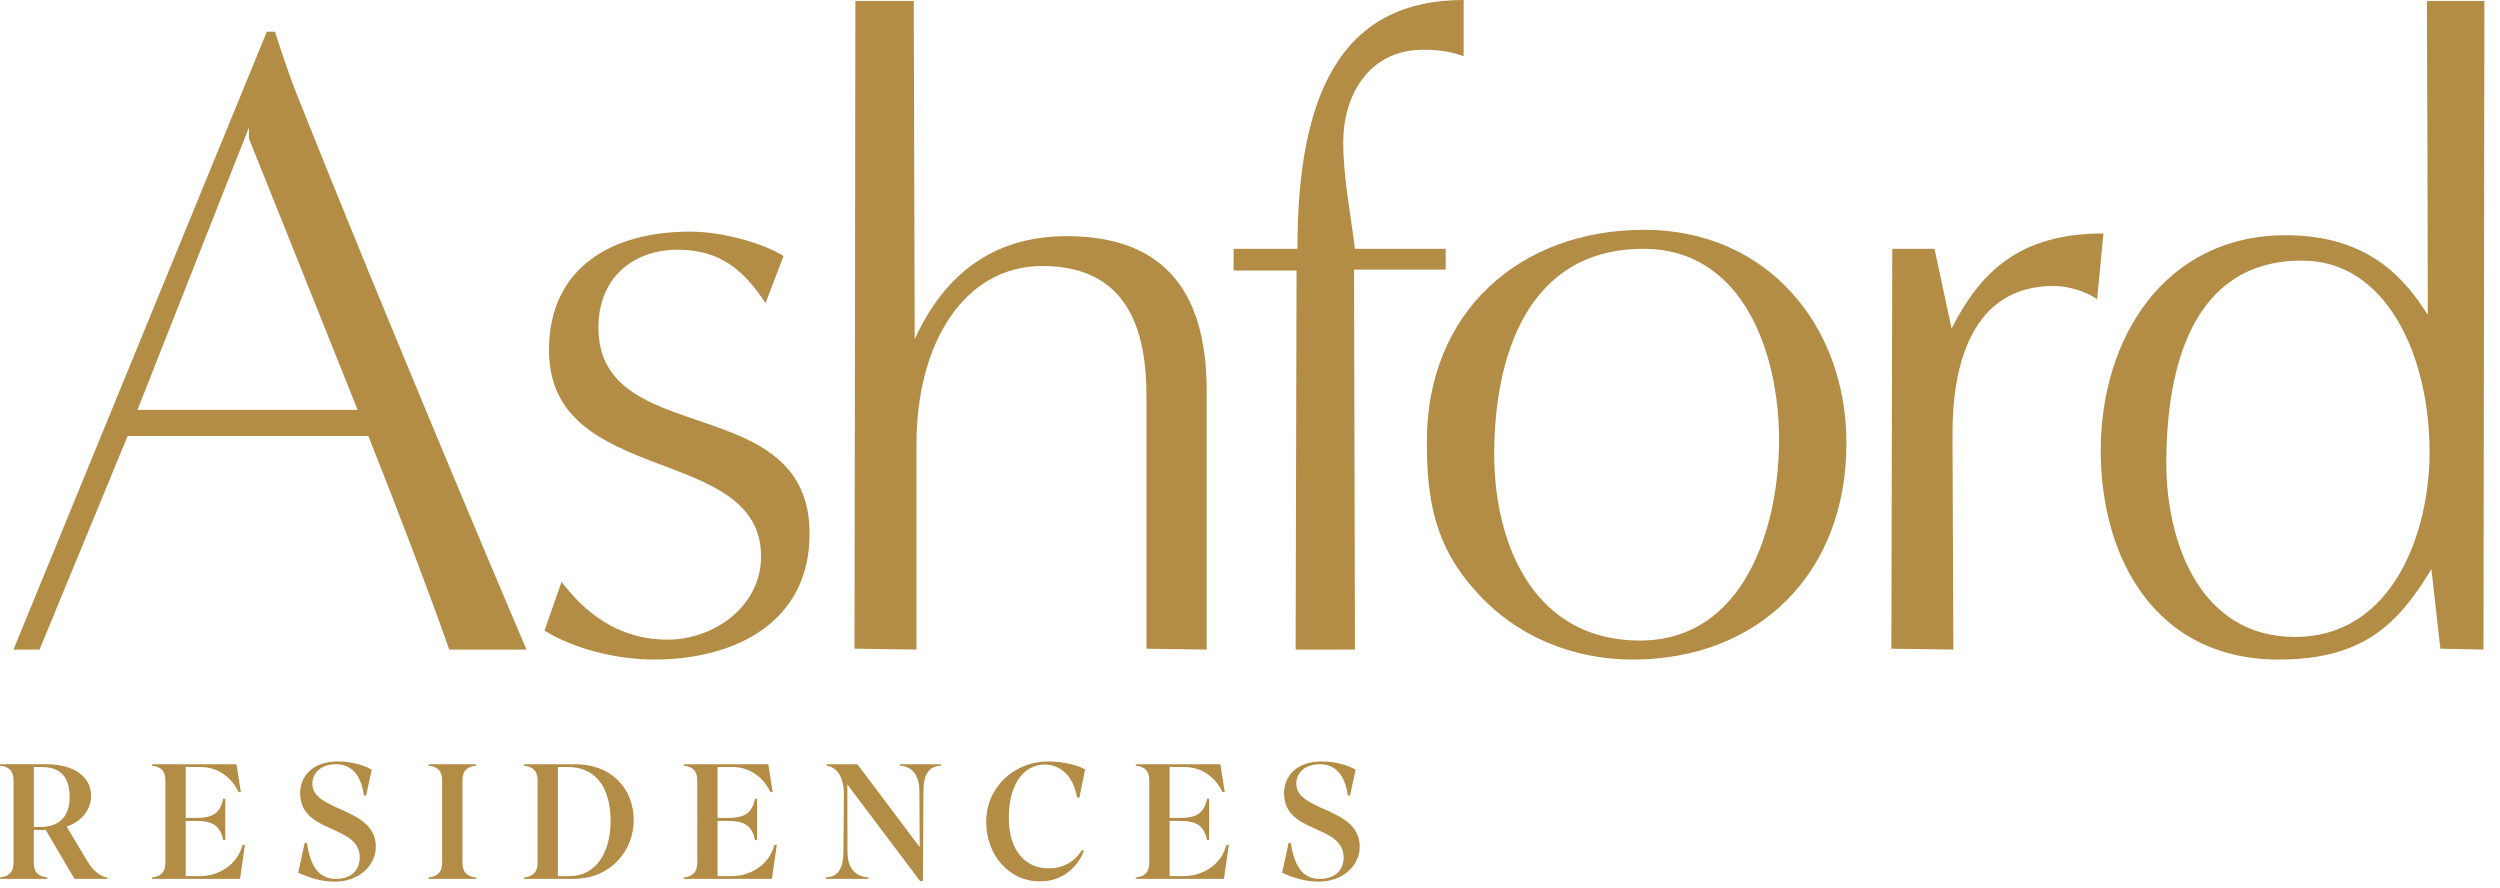 <svg width="242" height="86" viewBox="0 0 242 86" fill="none" xmlns="http://www.w3.org/2000/svg"><path fill-rule="evenodd" clip-rule="evenodd" d="M3.277 80.05h.581c1.938 0 2.883-1.046 2.883-2.9 0-1.809-.772-2.903-2.708-2.903h-.756v5.803zm1.307 5.026H0v-.142c.63-.064 1.308-.333 1.308-1.428v-7.975c0-1.093-.678-1.347-1.308-1.41v-.143h4.536c2.802 0 4.283 1.38 4.283 3.012 0 1.38-.883 2.505-2.362 3.028l1.969 3.298c.597 1.014 1.354 1.57 1.951 1.618v.142H7.212l-2.787-4.741h-1.15v3.171c0 1.095.647 1.364 1.309 1.428v.142zM23.236 85.076h-8.534v-.143c.66-.063 1.306-.333 1.306-1.426v-7.96c0-1.094-.646-1.364-1.306-1.427v-.141h8.187l.425 2.692h-.22c-.851-1.757-2.346-2.424-3.67-2.424h-1.448v4.931h.977c1.558 0 2.361-.412 2.646-1.854h.204v3.995H21.6c-.285-1.444-1.088-1.856-2.646-1.856h-.977v5.345h1.386c1.717 0 3.605-1.033 4.11-3.014h.235l-.471 3.282zM32.41 85.345c-1.324 0-2.63-.427-3.543-.871l.63-2.903.205.033c.361 2.171 1.085 3.472 2.818 3.472 1.607 0 2.3-.967 2.3-2.076 0-3.25-5.764-2.237-5.764-6.216 0-1.632 1.181-3.076 3.637-3.076 1.165 0 2.41.287 3.292.794l-.552 2.52-.204-.032c-.283-1.981-1.212-3.012-2.693-3.012-1.496 0-2.299.857-2.299 1.887 0 2.727 6.141 2.25 6.141 6.088 0 1.855-1.653 3.392-3.968 3.392M46.072 74.12c-.66.064-1.306.334-1.306 1.427v7.96c0 1.093.646 1.362 1.306 1.427v.143H41.49v-.143c.662-.065 1.308-.334 1.308-1.427v-7.96c0-1.093-.646-1.363-1.308-1.426v-.143h4.582v.143zM54.005 74.247v10.56h1.15c2.535 0 3.951-2.3 3.951-5.312 0-3.584-1.699-5.248-4.108-5.248h-.993zm-3.274 10.687c.63-.064 1.306-.319 1.306-1.412v-7.974c0-1.095-.676-1.364-1.306-1.426v-.144h5.021c3.198 0 5.591 2.14 5.591 5.438 0 2.822-2.126 5.66-5.858 5.66h-4.754v-.142zM74.72 85.076h-8.534v-.143c.662-.063 1.308-.333 1.308-1.426v-7.96c0-1.094-.646-1.364-1.308-1.427v-.141h8.189l.423 2.692h-.22c-.849-1.757-2.346-2.424-3.668-2.424h-1.45v4.931h.977c1.559 0 2.363-.412 2.646-1.854h.205v3.995h-.205c-.283-1.444-1.087-1.856-2.646-1.856h-.977v5.345h1.386c1.717 0 3.607-1.033 4.11-3.014h.237l-.473 3.282zM89.06 85.282l-7.04-9.354.016 6.533c0 1.759.93 2.408 2.032 2.472v.143h-4.126v-.143c.945-.047 1.685-.523 1.701-2.489l.048-5.516c.014-1.666-.662-2.664-1.669-2.808v-.141h2.975L89.027 82l-.03-5.421c-.016-1.602-.742-2.396-1.873-2.459v-.141h3.968v.141c-1.118.047-1.701.746-1.701 2.459l-.049 8.704h-.282zM104.25 77.18c-.331-2.014-1.559-3.171-3.134-3.171-1.843 0-3.464 1.666-3.464 5.153 0 3.234 1.653 4.9 3.857 4.9 1.276 0 2.474-.572 3.228-1.777l.189.08c-.614 1.57-2.03 2.95-4.251 2.95-3.134 0-5.212-2.697-5.212-5.741 0-3.472 2.819-5.866 5.984-5.866 1.465 0 2.835.35 3.589.761l-.551 2.743-.235-.032zM118.478 85.076h-8.536v-.143c.662-.063 1.308-.333 1.308-1.426v-7.96c0-1.094-.646-1.364-1.308-1.427v-.141h8.191l.423 2.692h-.221c-.848-1.757-2.345-2.424-3.667-2.424h-1.45v4.931h.977c1.558 0 2.363-.412 2.646-1.854h.204v3.995h-.204c-.283-1.444-1.088-1.856-2.646-1.856h-.977v5.345h1.386c1.715 0 3.607-1.033 4.11-3.014h.235l-.471 3.282zM127.653 85.345c-1.324 0-2.63-.427-3.543-.871l.63-2.903.204.033c.362 2.171 1.086 3.472 2.819 3.472 1.607 0 2.299-.967 2.299-2.076 0-3.25-5.764-2.237-5.764-6.216 0-1.632 1.182-3.076 3.638-3.076 1.165 0 2.409.287 3.292.794l-.552 2.52-.205-.032c-.283-1.981-1.212-3.012-2.692-3.012-1.496 0-2.299.857-2.299 1.887 0 2.727 6.141 2.25 6.141 6.088 0 1.855-1.653 3.392-3.968 3.392M34.616 39.673C30.006 28.113 24.093 13.4 24.093 13.4v-1.05L13.306 39.673h21.31zm8.873 23.207c-2-5.692-5.045-13.66-7.828-20.666h-23.31L3.827 62.88H1.304L25.832 3.066h.783s1.217 3.854 2.174 6.219c7.566 19.004 18.613 45.277 22.179 53.596h-7.48zM54.36 56.313c2.175 2.888 5.394 5.604 10.264 5.604 4.523 0 9.047-3.24 9.047-8.057 0-10.947-20.528-6.656-20.528-19.966 0-8.059 6.175-11.474 13.656-11.474 3.13 0 7.132 1.14 9.046 2.365l-1.74 4.555c-2.087-3.154-4.349-5.168-8.523-5.168-4.177 0-7.655 2.627-7.655 7.53 0 11.913 20.44 5.956 20.44 19.969 0 8.582-7.22 12.172-15.047 12.172-3.48 0-7.655-.962-10.612-2.802l1.653-4.728zM110.981 62.793V38.447c0-5.693-1.305-12.698-10.089-12.698-7.48 0-12.177 7.355-12.177 17.252v19.878l-6-.086S82.8 8.41 82.8.09h5.653l.09 32.753c2.782-6.13 7.478-9.983 14.697-9.983 8.785 0 13.568 4.64 13.568 14.975v25.045l-5.827-.086zM125.418 62.88l.087-36.695h-6.089v-2.1h6.175C125.591 9.197 129.767 0 141.682 0v5.43c-1.043-.349-2-.612-3.913-.612-5.306 0-7.742 4.466-7.742 8.933 0 3.415.695 6.83 1.131 10.334h8.785v2.012h-8.872c0 3.505.087 33.28.087 36.783h-5.74zM172.213 42.563c0-8.233-3.394-18.477-13.134-18.477-11.221 0-14.438 10.42-14.438 19.878 0 8.844 3.912 18.042 14.089 18.042 10.178 0 13.483-11.036 13.483-19.443M142.9 57.275c-4-4.377-4.783-8.844-4.783-14.536 0-12.524 8.96-20.493 21.049-20.493 11.828 0 19.57 9.195 19.57 20.667 0 12.523-8.436 20.932-20.7 20.932-5.828 0-11.308-2.278-15.136-6.57M183.084 62.793l.088-38.709h4.087l1.653 7.706c2.783-5.43 6.523-9.194 14.7-9.194l-.611 6.392c-.955-.788-2.955-1.313-4.174-1.313-8.002 0-9.828 7.706-9.828 14.274l.086 20.93-6.001-.086zM235.184 43.789c0-9.372-4.175-18.565-12.351-18.565-10.611 0-13.134 10.334-13.134 19.617 0 7.706 3.304 16.813 12.438 16.813 9.568 0 13.047-10.247 13.047-17.865zm1.044 19.004l-.87-7.706c-3.219 5.341-6.611 8.758-14.787 8.758-11.915 0-17.221-9.81-17.221-20.23 0-10.861 6.176-20.844 17.917-20.844 8.089 0 11.569 4.29 13.742 7.706 0-10.86-.087-30.389-.087-30.389h5.568l-.088 62.79-4.174-.085z" fill="#B38C46"/></svg>